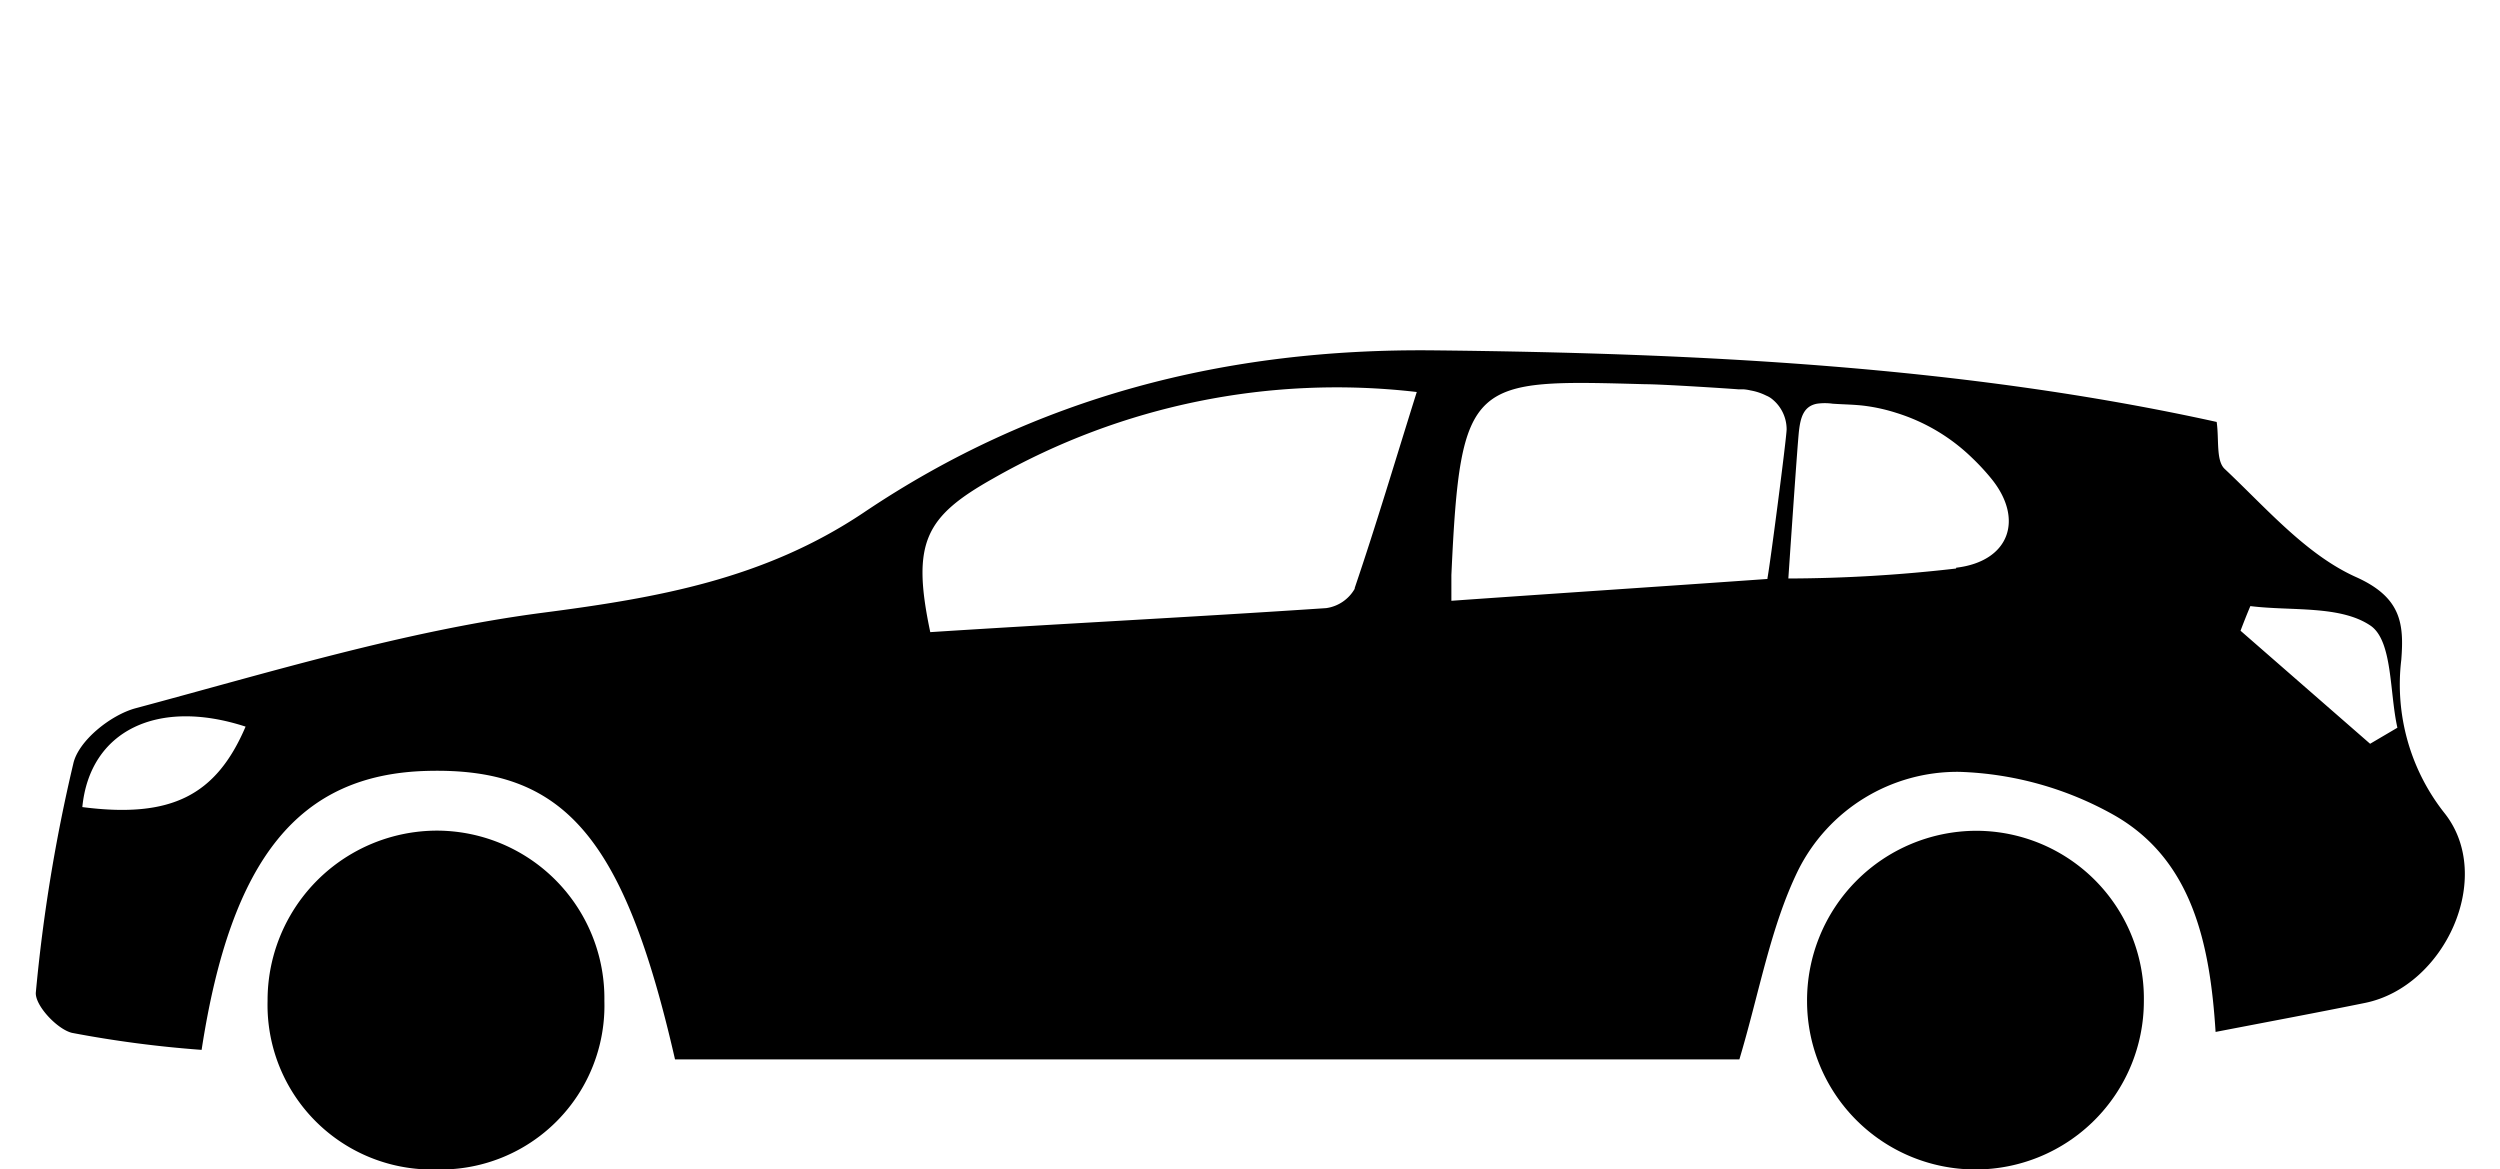 <svg id="Layer_1" data-name="Layer 1" xmlns="http://www.w3.org/2000/svg" viewBox="0 0 160.33 75"><g class="cls-1"><path d="M156.79,52.17A13.29,13.29,0,0,1,154,42.31c.18-2.31,0-4-2.9-5.3-3.21-1.44-5.77-4.44-8.44-6.95-.55-.54-.34-1.89-.5-3C125.93,23.48,109,22.65,92,22.47c-13.41-.15-25.62,3-36.62,10.41C49,37.15,42.17,38.34,34.78,39.3,26,40.45,17.33,43.11,8.7,45.42c-1.6.43-3.68,2.09-4,3.56a106,106,0,0,0-2.4,14.65c-.09.82,1.36,2.38,2.32,2.61a72.67,72.67,0,0,0,8.31,1.09C14.82,55,19.2,49.66,27.38,49.44c8.79-.24,12.64,4.2,15.91,18.5h68.26c1.29-4.32,2-8.51,3.77-12.13a11.41,11.41,0,0,1,10.33-6.31,21.6,21.6,0,0,1,9.92,2.77c5,2.84,6.16,8.2,6.52,13.91,3.47-.67,6.53-1.24,9.58-1.86C156.79,63.28,160,56.26,156.79,52.17ZM5.28,51.76c.48-4.91,4.84-7,10.47-5.16C13.87,51,11,52.5,5.28,51.76Zm81.6-14A2.5,2.5,0,0,1,85.05,39c-8.48.57-17,1-25.39,1.54-1.22-5.77-.32-7.41,4.06-9.87a44.45,44.45,0,0,1,27.14-5.53C89.48,29.54,88.26,33.65,86.88,37.71Zm26.47-.63c-6.48.46-13.63.93-20.27,1.4,0-.93,0-1.28,0-1.65.58-12.67,1.29-12.54,12.42-12.24,1.09,0,5.41.28,6,.33l.34,0a3,3,0,0,1,.43.07,3.6,3.6,0,0,1,1,.33,1.54,1.54,0,0,1,.31.17,2.49,2.49,0,0,1,1,2C114.56,28.21,113.51,36.28,113.35,37.08Zm12.1-.67a95.57,95.57,0,0,1-10.76.64s.58-8.59.68-9.45.29-1.6,1.16-1.76a3.65,3.65,0,0,1,1,0c.7.05,1.4.05,2.09.14a11.35,11.35,0,0,1,2,.45,12.11,12.11,0,0,1,4.85,2.88,14.55,14.55,0,0,1,1.2,1.29C129.83,33.26,128.9,36,125.45,36.41ZM152,47.7l-8.31-7.25c.2-.53.41-1.06.63-1.58,2.63.33,5.78-.07,7.73,1.27,1.4,1,1.19,4.27,1.7,6.53Z"/><path d="M38.76,64.2A10.51,10.51,0,0,1,28,75,10.55,10.55,0,0,1,17.16,64.19,10.88,10.88,0,0,1,28,53.27,10.76,10.76,0,0,1,38.76,64.2Z"/><path d="M137.49,64.2a10.8,10.8,0,1,1-21.6,0,10.88,10.88,0,0,1,10.83-10.92A10.76,10.76,0,0,1,137.49,64.2Z"/></g></svg>